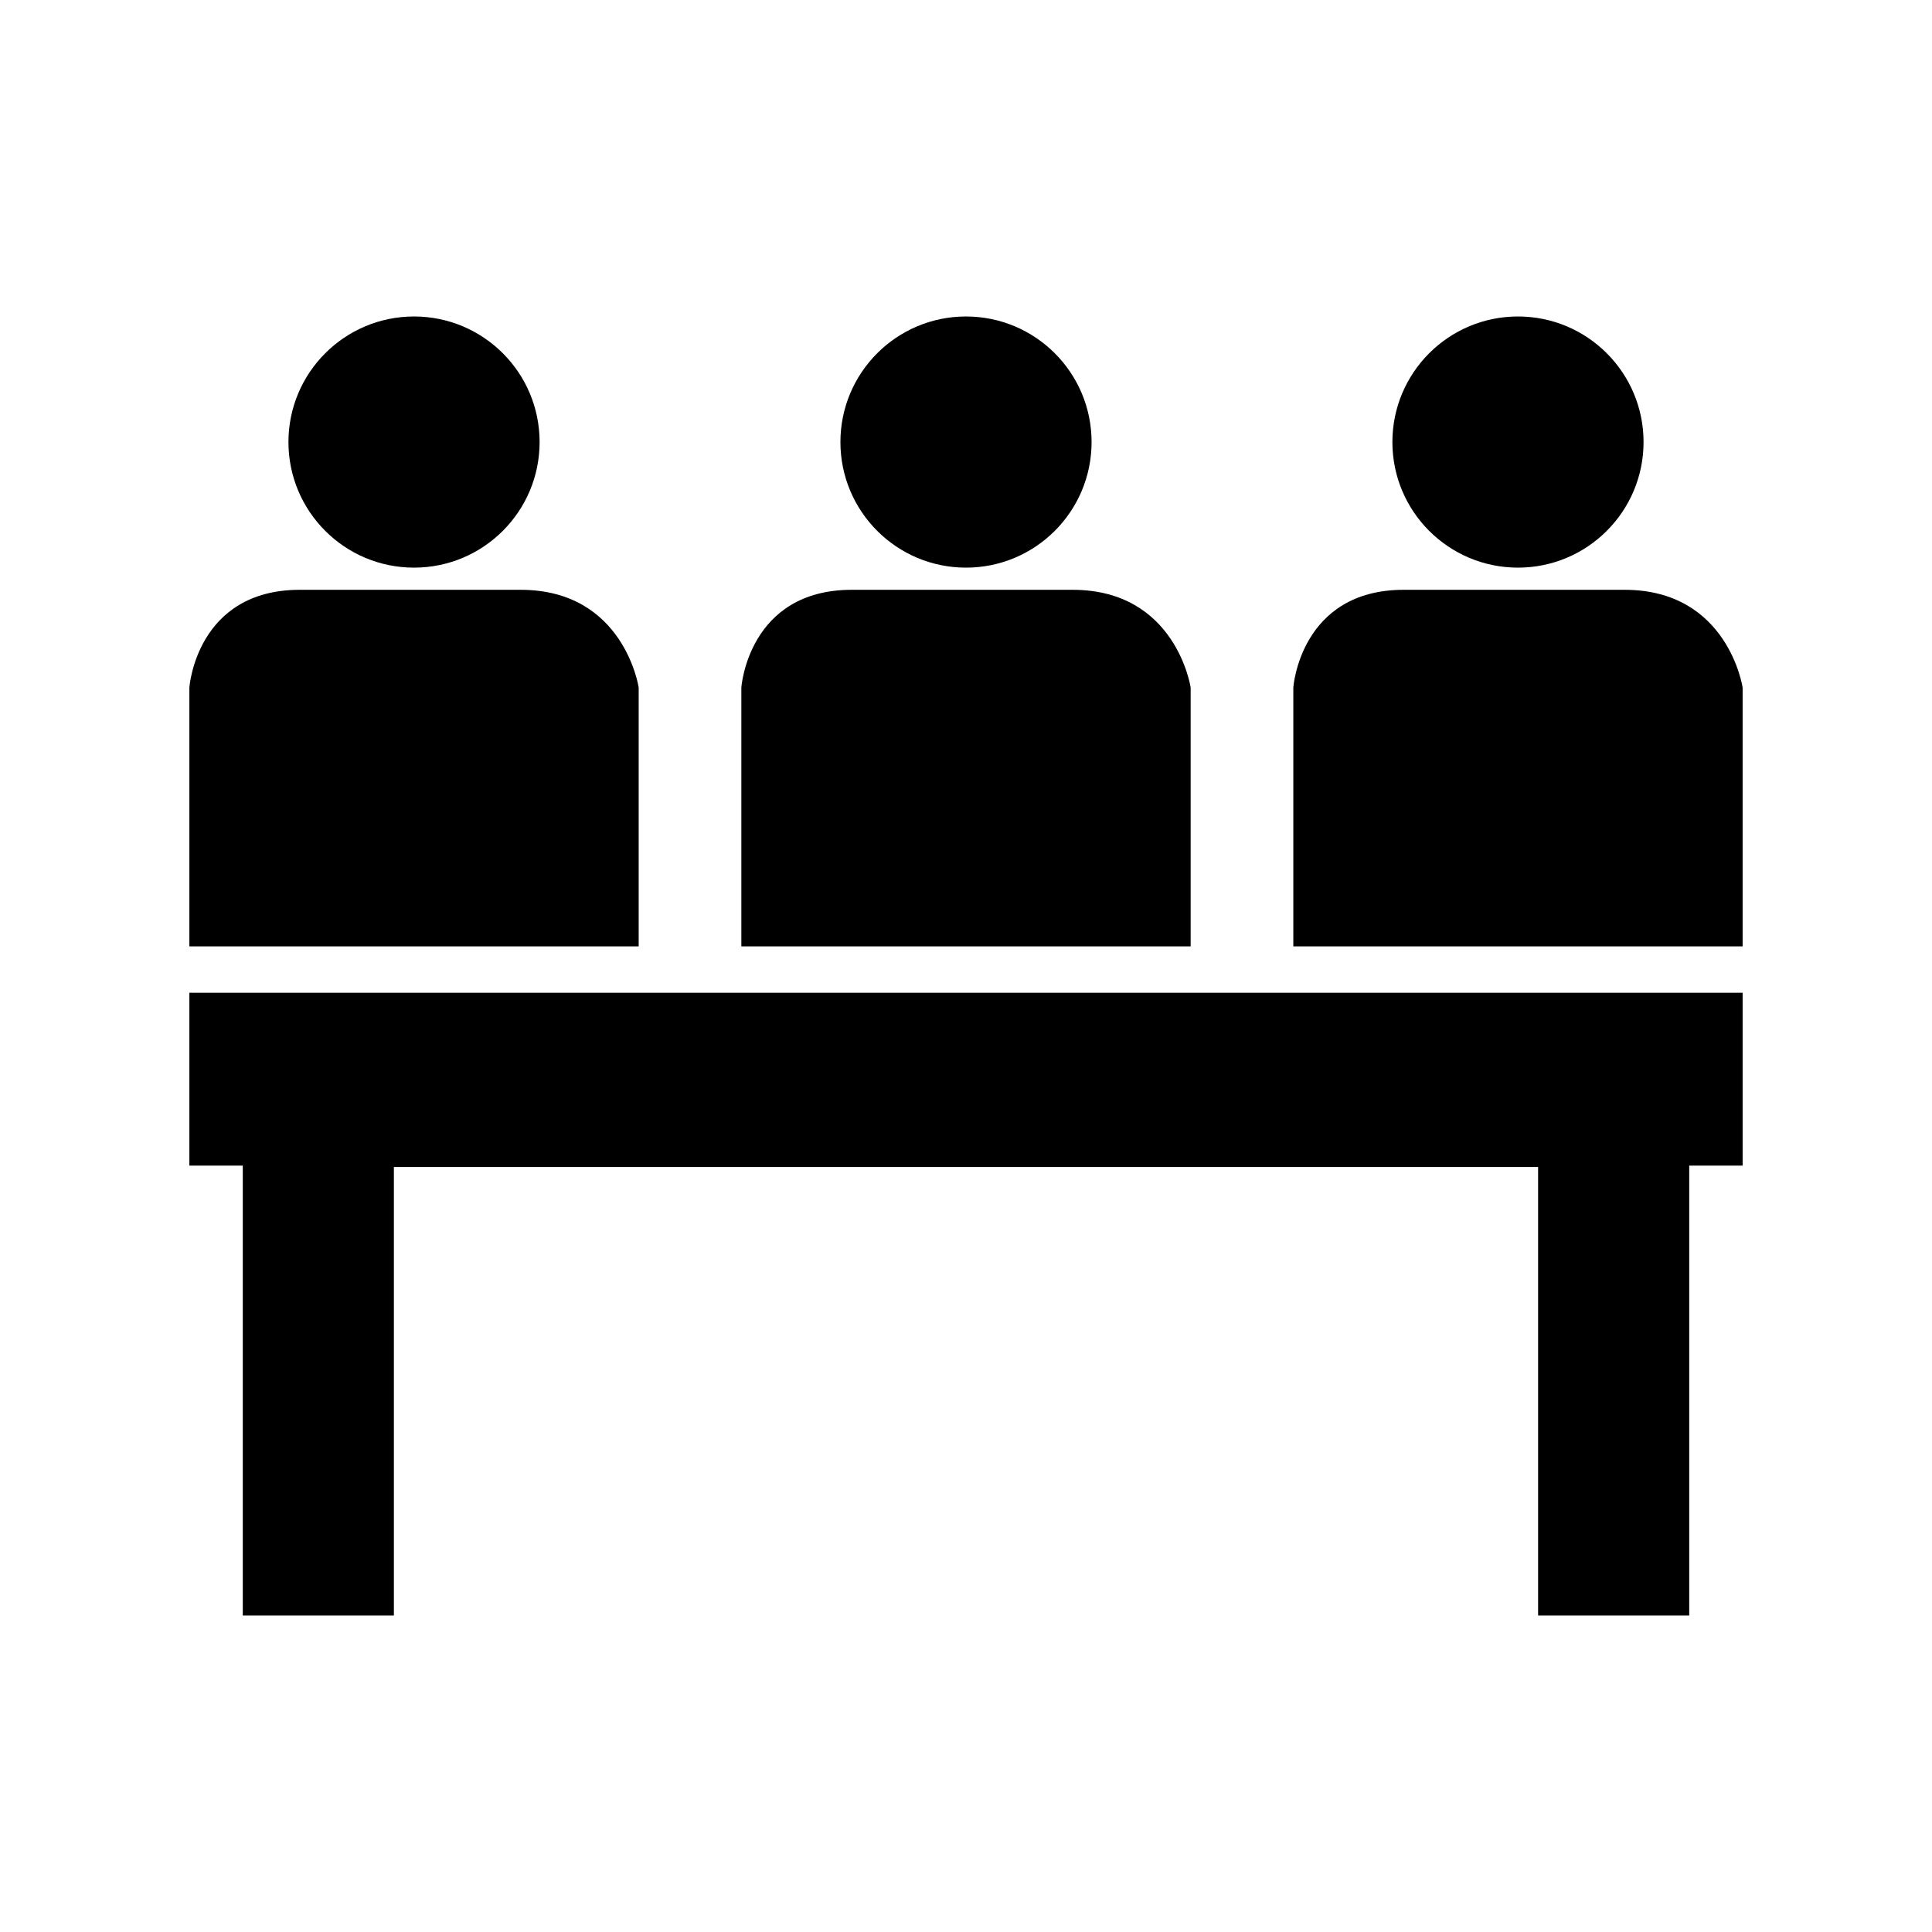 <?xml version="1.0" encoding="UTF-8" standalone="no"?><!DOCTYPE svg PUBLIC "-//W3C//DTD SVG 1.1//EN" "http://www.w3.org/Graphics/SVG/1.1/DTD/svg11.dtd"><svg width="100%" height="100%" viewBox="0 0 100 100" version="1.1" xmlns="http://www.w3.org/2000/svg" xmlns:xlink="http://www.w3.org/1999/xlink" xml:space="preserve" style="fill-rule:evenodd;clip-rule:evenodd;stroke-linejoin:round;stroke-miterlimit:1.414;"><g id="Your_Icon"><g><circle cx="50" cy="22.881" r="6.5"/><path d="M55.515,30.528l-11.424,0c-5.364,0 -5.719,5.057 -5.719,5.057l0,13.4l23.256,0l0,-13.4c0,0 -0.749,-5.057 -6.113,-5.057Z" style="fill-rule:nonzero;"/></g><g><circle cx="21.43" cy="22.881" r="6.5"/><path d="M26.944,30.528l-11.423,0c-5.364,0 -5.719,5.057 -5.719,5.057l0,13.4l23.256,0l0,-13.4c0,0 -0.749,-5.057 -6.114,-5.057Z" style="fill-rule:nonzero;"/></g><g><circle cx="78.57" cy="22.881" r="6.5"/><path d="M84.085,30.528l-11.424,0c-5.364,0 -5.719,5.057 -5.719,5.057l0,13.4l23.256,0l0,-13.4c0,0 -0.749,-5.057 -6.113,-5.057Z" style="fill-rule:nonzero;"/></g><path d="M90.198,51.385l-80.396,0l0,8.947l2.764,0l0,23.287l7.821,0l0,-23.216l59.225,0l0,23.216l7.822,0l0,-23.287l2.764,0l0,-8.947Z" style="fill-rule:nonzero;"/></g></svg>